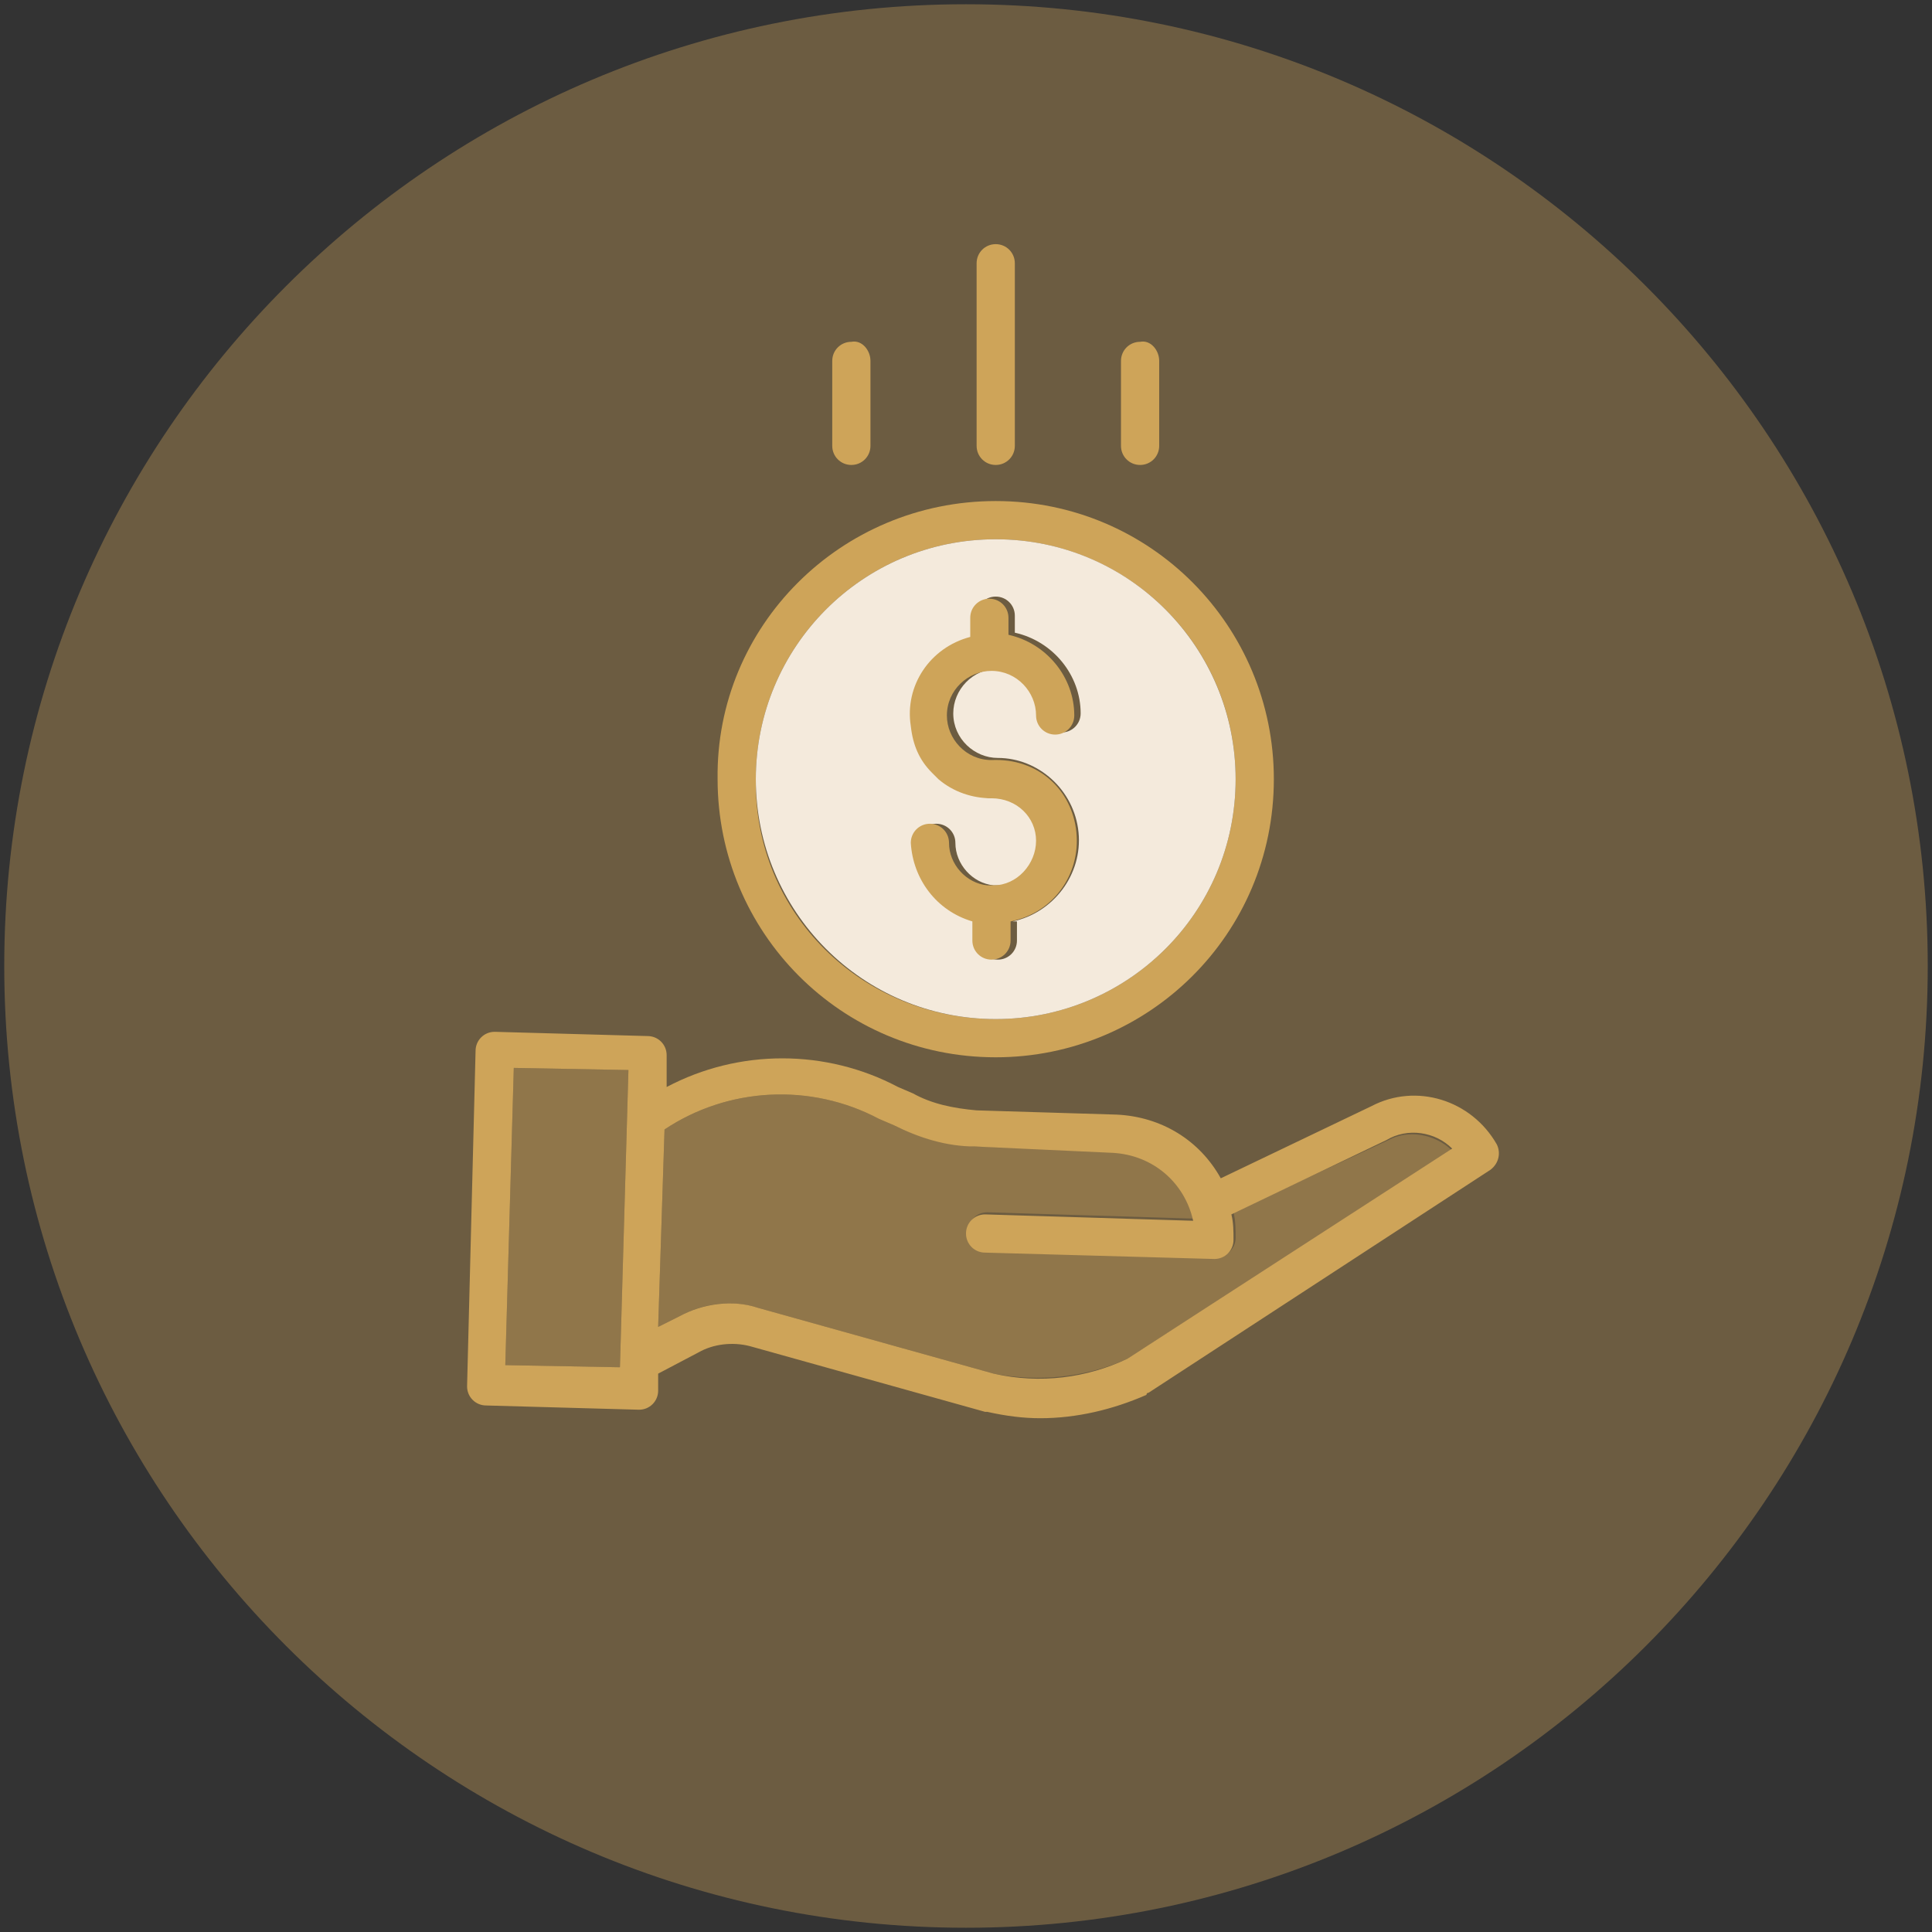 <svg xmlns="http://www.w3.org/2000/svg" xmlns:xlink="http://www.w3.org/1999/xlink" id="Capa_1" x="0px" y="0px" viewBox="0 0 91 91" style="enable-background:new 0 0 91 91;" xml:space="preserve"><rect x="0" y="0" width="91" height="91" fill="#333333" stroke="none"/><style type="text/css">	.st0{fill:#CEA459;fill-opacity:0.37;}	.st1{fill:#CEA459;}	.st2{fill:#F4EADC;}</style><path class="st0" d="M45.5,90.8c25,0,45.3-20.3,45.3-45.3c0-25-20.3-45.3-45.3-45.3S0.2,20.5,0.2,45.5C0.2,70.5,20.5,90.8,45.5,90.8 z"></path><path class="st1" d="M70.5,53.9c0.2,0.4,0.1,0.9-0.3,1.2L54.1,65.6c0,0-0.1,0-0.1,0.1c-1.6,0.7-3.3,1.1-5,1.1 c-0.8,0-1.6-0.1-2.5-0.3c0,0,0,0-0.1,0l-11.1-3.1c-0.8-0.2-1.7-0.1-2.4,0.3l-1.9,1l0,0.8c0,0.5-0.4,0.9-0.9,0.9h0l-7.2-0.2 c-0.5,0-0.9-0.4-0.9-0.9l0.4-15.8c0-0.5,0.4-0.9,0.9-0.9l7.2,0.2c0.5,0,0.9,0.4,0.9,0.9l0,1.5c3.4-1.8,7.5-1.8,10.9,0l0.7,0.3 c0.9,0.5,1.9,0.7,3,0.8l6.6,0.2c2.1,0.1,3.9,1.2,4.9,3l7.1-3.4C66.7,51,69.3,51.8,70.5,53.9z M53.1,64l15.3-9.9 c-0.8-0.8-2.1-1-3.1-0.4c0,0,0,0,0,0L58,57.2c0.1,0.4,0.1,0.8,0.1,1.2c0,0.5-0.4,0.9-0.9,0.9h0l-10.8-0.3c-0.5,0-0.9-0.4-0.9-0.9 c0-0.5,0.4-0.9,0.9-0.9l9.8,0.3c-0.4-1.8-1.9-3.1-3.8-3.2L45.9,54c-1.3,0-2.6-0.4-3.8-1l-0.7-0.3c-3.2-1.7-7.1-1.5-10.1,0.5L31,62.5 l1-0.5c1.1-0.6,2.5-0.8,3.7-0.4l11.1,3.1C49,65.2,51.2,64.9,53.1,64z M29.2,64.4l0.4-14l-5.4-0.1l-0.4,14L29.2,64.4z"></path><path class="st0" d="M68.4,54.2L53.1,64c-2,0.9-4.2,1.1-6.3,0.7l-11.1-3.1c-1.3-0.4-2.6-0.2-3.7,0.4l-1,0.5l0.3-9.3 c3-2,6.9-2.2,10.1-0.5l0.7,0.3c1.2,0.6,2.4,0.9,3.8,1l6.6,0.2c1.8,0.1,3.4,1.4,3.8,3.2l-9.8-0.3c-0.5,0-0.9,0.4-0.9,0.9 c0,0.5,0.4,0.9,0.9,0.9l10.8,0.3h0c0.5,0,0.9-0.4,0.9-0.9c0-0.4,0-0.8-0.1-1.2l7.3-3.4c0,0,0,0,0,0C66.3,53.2,67.6,53.4,68.4,54.2z"></path><path class="st1" d="M46.9,23.6c7.3,0,13.1,5.9,13.1,13.1c0,7.3-5.9,13.1-13.1,13.1c-7.3,0-13.1-5.9-13.1-13.1 C33.7,29.5,39.6,23.6,46.9,23.6z M58.2,36.7c0-6.3-5.1-11.3-11.3-11.3c-6.3,0-11.3,5.1-11.3,11.3C35.5,43,40.6,48,46.9,48 C53.1,48,58.2,43,58.2,36.7z"></path><path class="st2" d="M46.9,25.4c6.3,0,11.3,5.1,11.3,11.3C58.2,43,53.1,48,46.9,48c-6.3,0-11.3-5.1-11.3-11.3 C35.6,30.5,40.6,25.4,46.9,25.4z M47.7,43.4c1.9-0.4,3.3-2.2,3.1-4.2c-0.2-2-1.9-3.5-3.8-3.5c-1.1,0-2.1-0.9-2.1-2.1 c0-1.1,0.9-2.1,2.1-2.1c1.1,0,2.1,0.9,2.1,2.1c0,0.5,0.4,0.9,0.9,0.9c0.5,0,0.9-0.4,0.9-0.9c0-1.8-1.3-3.4-3.1-3.8v-0.8 c0-0.5-0.4-0.9-0.9-0.9c-0.5,0-0.9,0.4-0.9,0.9V30c-1.9,0.5-3.1,2.3-2.8,4.2c0.1,0.8,0.5,1.6,1,2.2c0.1,0.1,0.2,0.2,0.3,0.3 c0.7,0.6,1.5,0.9,2.5,0.9c1.1,0,2,0.9,2.1,2c0,1.1-0.9,2.1-2,2.1c-0.1,0-0.2,0-0.3,0c-1-0.1-1.8-1-1.8-2c0-0.5-0.4-0.9-0.9-0.9 c-0.5,0-0.9,0.4-0.9,0.9c0,1.7,1.2,3.3,2.9,3.7v0.9c0,0.5,0.4,0.9,0.9,0.9c0.5,0,0.9-0.4,0.9-0.9V43.4z"></path><path class="st1" d="M54.6,17V21c0,0.5-0.4,0.9-0.9,0.9c-0.5,0-0.9-0.4-0.9-0.9V17c0-0.5,0.4-0.9,0.9-0.9C54.2,16,54.6,16.5,54.6,17 z"></path><path class="st1" d="M50.7,39.2c0.2,2-1.1,3.8-3.1,4.2v0.9c0,0.5-0.4,0.9-0.9,0.9c-0.5,0-0.9-0.4-0.9-0.9v-0.9 c-1.7-0.5-2.8-2-2.9-3.7c0-0.5,0.4-0.9,0.9-0.9c0.5,0,0.9,0.4,0.9,0.9c0,1,0.8,1.9,1.8,2c0.1,0,0.2,0,0.3,0c1.1,0,2-1,2-2.1 c0-1.1-0.9-2-2.1-2c-0.9,0-1.8-0.3-2.5-0.9c-0.1-0.1-0.2-0.2-0.3-0.3c-0.6-0.6-0.9-1.3-1-2.2c-0.3-1.9,0.9-3.7,2.8-4.2v-0.9 c0-0.5,0.4-0.9,0.9-0.9c0.5,0,0.9,0.4,0.9,0.9v0.8c1.8,0.4,3.1,2,3.1,3.8c0,0.5-0.4,0.9-0.9,0.9c-0.5,0-0.9-0.4-0.9-0.9 c0-1.1-0.9-2.1-2.1-2.1c-1.1,0-2.1,0.9-2.1,2.1c0,1.1,0.9,2.1,2.1,2.1C48.9,35.7,50.5,37.2,50.7,39.2z"></path><path class="st1" d="M47.8,12.4V21c0,0.5-0.4,0.9-0.9,0.9c-0.5,0-0.9-0.4-0.9-0.9v-8.6c0-0.5,0.4-0.9,0.9-0.9 C47.4,11.5,47.8,11.9,47.8,12.4z"></path><path class="st1" d="M41,17V21c0,0.5-0.4,0.9-0.9,0.9c-0.5,0-0.9-0.4-0.9-0.9V17c0-0.5,0.4-0.9,0.9-0.9C40.6,16,41,16.5,41,17z"></path><path class="st0" d="M24.2,50.3l-0.4,14l5.4,0.1l0.4-14L24.2,50.3z"></path></svg>